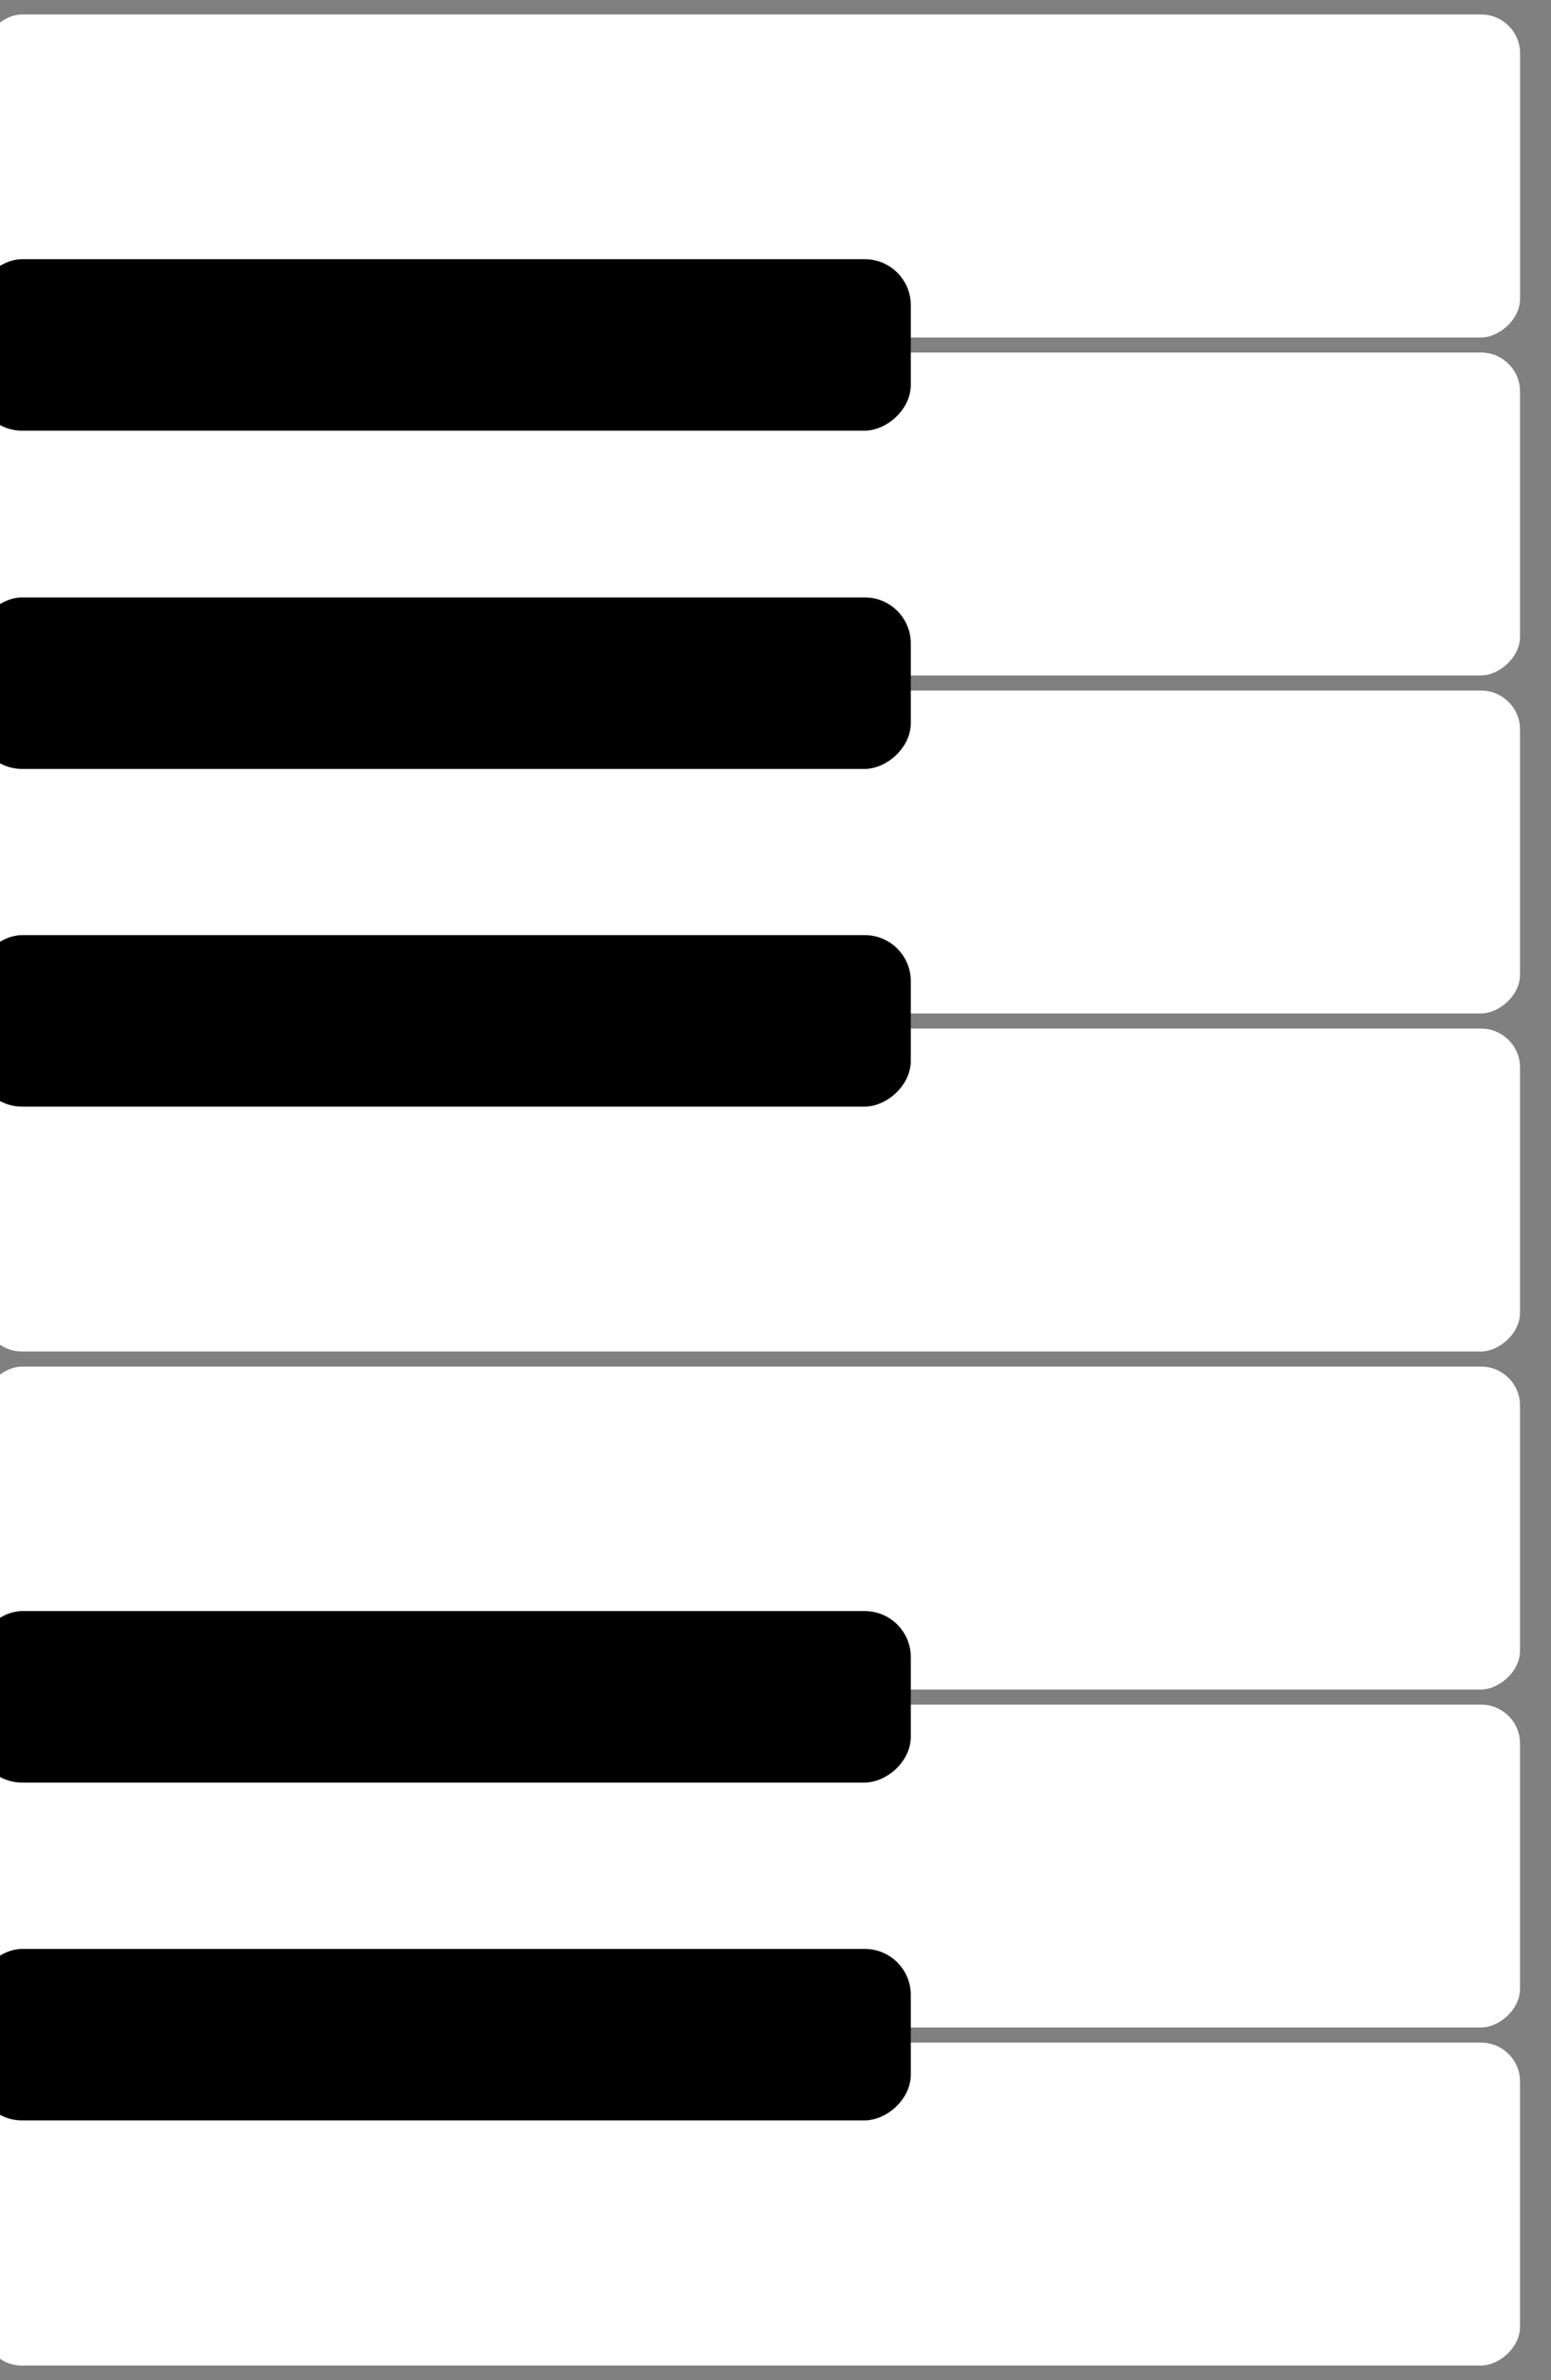 <?xml version="1.0" encoding="UTF-8" standalone="no"?>
<!-- Created with Inkscape (http://www.inkscape.org/) -->

<svg
   width="307.92mm"
   height="472.365mm"
   viewBox="0 0 307.92 472.365"
   version="1.1"
   id="svg4546"
   inkscape:version="1.2.2 (732a01da63, 2022-12-09)"
   sodipodi:docname="piano.svg"
   inkscape:export-filename="C:\Users\matth\Downloads\Piano Keys.png"
   inkscape:export-xdpi="96"
   inkscape:export-ydpi="96"
   xmlns:inkscape="http://www.inkscape.org/namespaces/inkscape"
   xmlns:sodipodi="http://sodipodi.sourceforge.net/DTD/sodipodi-0.dtd"
   xmlns="http://www.w3.org/2000/svg"
   xmlns:svg="http://www.w3.org/2000/svg"
   xmlns:rdf="http://www.w3.org/1999/02/22-rdf-syntax-ns#"
   xmlns:cc="http://creativecommons.org/ns#"
   xmlns:dc="http://purl.org/dc/elements/1.1/">
  <rect x="0" y="0" width="307.92" height="472.365" fill="#808080" stroke="none"/>
  <defs
     id="defs4540" />
  <sodipodi:namedview
     id="base"
     pagecolor="#ffffff"
     bordercolor="#666666"
     borderopacity="1.0"
     inkscape:pageopacity="0.0"
     inkscape:pageshadow="2"
     inkscape:zoom="0.35"
     inkscape:cx="1245.7143"
     inkscape:cy="1058.5714"
     inkscape:document-units="mm"
     inkscape:current-layer="g905"
     showgrid="false"
     fit-margin-top="0"
     fit-margin-left="0"
     fit-margin-right="0"
     fit-margin-bottom="0"
     inkscape:window-width="1920"
     inkscape:window-height="1130"
     inkscape:window-x="-6"
     inkscape:window-y="-6"
     inkscape:window-maximized="1"
     inkscape:showpageshadow="2"
     inkscape:pagecheckerboard="0"
     inkscape:deskcolor="#d1d1d1" />
  <g
     inkscape:label="Layer 1"
     inkscape:groupmode="layer"
     id="layer1"
     transform="translate(-27.06,8.15)">
    <g
       id="g5221">
      <g
         id="g905"
         transform="rotate(-90,263.243,228.032)">
        <rect
           id="rect3724"
           width="64.085"
           height="305.149"
           x="29.946"
           y="-11.527"
           style="fill:#ffffff;fill-opacity:1;stroke:none;stroke-width:2.708;stroke-linejoin:round;stroke-miterlimit:4;stroke-dasharray:none;stroke-opacity:0.98"
           ry="7.726" />
        <rect
           id="rect3724-2"
           width="64.085"
           height="305.149"
           x="97.031"
           y="-11.527"
           style="fill:#ffffff;fill-opacity:1;stroke:none;stroke-width:2.708;stroke-linejoin:round;stroke-miterlimit:4;stroke-dasharray:none;stroke-opacity:0.98"
           ry="7.726" />
        <rect
           id="rect3724-9"
           width="64.085"
           height="305.149"
           x="164.116"
           y="-11.527"
           style="fill:#ffffff;fill-opacity:1;stroke:none;stroke-width:2.708;stroke-linejoin:round;stroke-miterlimit:4;stroke-dasharray:none;stroke-opacity:0.98"
           ry="7.726" />
        <rect
           id="rect3724-4"
           width="64.085"
           height="305.149"
           x="231.2"
           y="-11.527"
           style="fill:#ffffff;fill-opacity:1;stroke:none;stroke-width:2.708;stroke-linejoin:round;stroke-miterlimit:4;stroke-dasharray:none;stroke-opacity:0.98"
           ry="7.726" />
        <rect
           id="rect3724-8"
           width="64.085"
           height="305.149"
           x="298.285"
           y="-11.527"
           style="fill:#ffffff;fill-opacity:1;stroke:none;stroke-width:2.708;stroke-linejoin:round;stroke-miterlimit:4;stroke-dasharray:none;stroke-opacity:0.98"
           ry="7.726" />
        <rect
           id="rect3724-6"
           width="64.085"
           height="305.149"
           x="365.37"
           y="-11.527"
           style="fill:#ffffff;fill-opacity:1;stroke:none;stroke-width:2.708;stroke-linejoin:round;stroke-miterlimit:4;stroke-dasharray:none;stroke-opacity:0.98"
           ry="7.726" />
        <rect
           id="rect3724-28"
           width="64.106"
           height="305.169"
           x="432.444"
           y="-11.538"
           style="fill:#ffffff;fill-opacity:1;stroke:none;stroke-width:2.709;stroke-linejoin:round;stroke-miterlimit:4;stroke-dasharray:none;stroke-opacity:0.98"
           ry="7.726" />
        <rect
           style="fill:#000000;fill-opacity:1;stroke:#000000;stroke-width:2.822;stroke-linejoin:round;stroke-miterlimit:4;stroke-dasharray:none;stroke-opacity:1"
           id="rect5144"
           width="31.217"
           height="182.763"
           x="80.003"
           y="-11.502"
           ry="7.726" />
        <rect
           style="fill:#000000;fill-opacity:1;stroke:#000000;stroke-width:2.822;stroke-linejoin:round;stroke-miterlimit:4;stroke-dasharray:none;stroke-opacity:1"
           id="rect5144-5"
           width="31.217"
           height="182.763"
           x="147.051"
           y="-11.502"
           ry="7.726" />
        <rect
           style="fill:#000000;fill-opacity:1;stroke:#000000;stroke-width:2.822;stroke-linejoin:round;stroke-miterlimit:4;stroke-dasharray:none;stroke-opacity:1"
           id="rect5144-4"
           width="31.217"
           height="182.763"
           x="281.207"
           y="-11.502"
           ry="7.726" />
        <rect
           style="fill:#000000;fill-opacity:1;stroke:#000000;stroke-width:2.822;stroke-linejoin:round;stroke-miterlimit:4;stroke-dasharray:none;stroke-opacity:1"
           id="rect5144-8"
           width="31.217"
           height="182.763"
           x="348.231"
           y="-11.502"
           ry="7.726" />
        <rect
           style="fill:#000000;fill-opacity:1;stroke:#000000;stroke-width:2.822;stroke-linejoin:round;stroke-miterlimit:4;stroke-dasharray:none;stroke-opacity:1"
           id="rect5144-6"
           width="31.217"
           height="182.763"
           x="415.36"
           y="-11.502"
           ry="7.726" />
      </g>
    </g>
  </g>
</svg>
